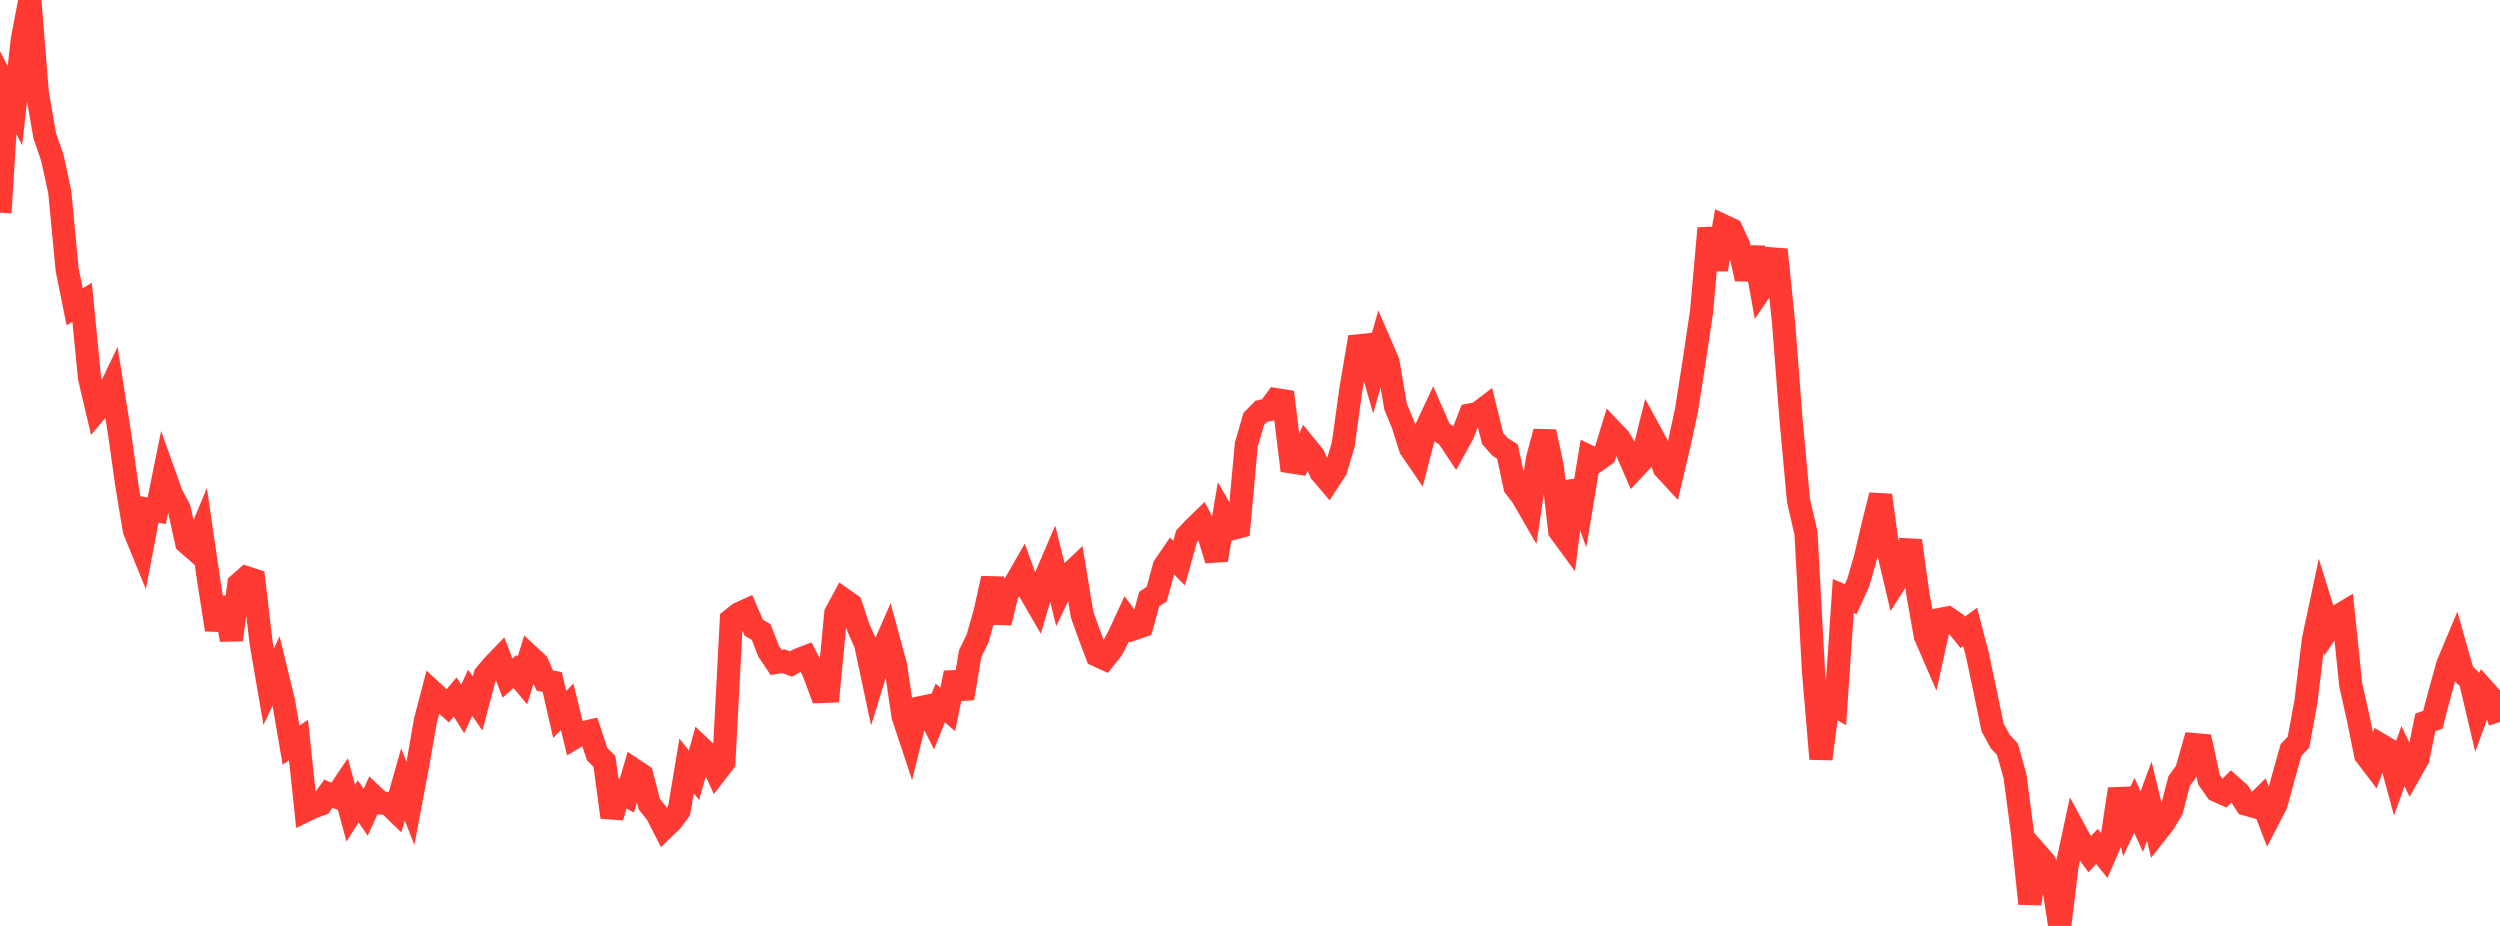 <?xml version="1.0" standalone="no"?>
<!DOCTYPE svg PUBLIC "-//W3C//DTD SVG 1.1//EN" "http://www.w3.org/Graphics/SVG/1.1/DTD/svg11.dtd">

<svg width="135" height="50" viewBox="0 0 135 50" preserveAspectRatio="none" 
  xmlns="http://www.w3.org/2000/svg"
  xmlns:xlink="http://www.w3.org/1999/xlink">


<polyline points="0.0, 11.486 0.403, 4.925 0.806, 5.713 1.209, 2.111 1.612, 0.0 2.015, 5.019 2.418, 7.338 2.821, 8.504 3.224, 10.342 3.627, 14.561 4.03, 16.566 4.433, 16.319 4.836, 20.416 5.239, 22.132 5.642, 21.653 6.045, 20.811 6.448, 23.353 6.851, 26.214 7.254, 28.64 7.657, 29.626 8.06, 27.51 8.463, 27.579 8.866, 25.597 9.269, 26.726 9.672, 27.462 10.075, 29.298 10.478, 29.648 10.881, 28.678 11.284, 31.437 11.687, 34.003 12.09, 32.282 12.493, 34.55 12.896, 31.549 13.299, 31.194 13.701, 31.324 14.104, 34.746 14.507, 37.088 14.91, 36.231 15.313, 37.892 15.716, 40.237 16.119, 39.967 16.522, 43.762 16.925, 43.568 17.328, 43.424 17.731, 42.863 18.134, 43.022 18.537, 42.427 18.94, 43.911 19.343, 43.274 19.746, 43.862 20.149, 42.979 20.552, 43.36 20.955, 43.387 21.358, 43.777 21.761, 42.354 22.164, 43.379 22.567, 41.248 22.97, 38.924 23.373, 37.377 23.776, 37.748 24.179, 38.114 24.582, 37.637 24.985, 38.285 25.388, 37.412 25.791, 37.988 26.194, 36.459 26.597, 35.978 27.0, 35.559 27.403, 36.615 27.806, 36.264 28.209, 36.751 28.612, 35.451 29.015, 35.826 29.418, 36.749 29.821, 36.83 30.224, 38.584 30.627, 38.164 31.03, 39.819 31.433, 39.577 31.836, 39.485 32.239, 40.713 32.642, 41.12 33.045, 44.131 33.448, 42.747 33.851, 42.963 34.254, 41.588 34.657, 41.855 35.06, 43.422 35.463, 43.925 35.866, 44.709 36.269, 44.321 36.672, 43.775 37.075, 41.36 37.478, 41.859 37.881, 40.408 38.284, 40.789 38.687, 41.679 39.09, 41.158 39.493, 33.466 39.896, 33.145 40.299, 32.962 40.701, 33.892 41.104, 34.135 41.507, 35.17 41.91, 35.77 42.313, 35.706 42.716, 35.856 43.119, 35.627 43.522, 35.473 43.925, 36.256 44.328, 37.342 44.731, 37.326 45.134, 33.11 45.537, 32.368 45.94, 32.652 46.343, 33.872 46.746, 34.787 47.149, 36.686 47.552, 35.369 47.955, 34.446 48.358, 35.929 48.761, 38.658 49.164, 39.874 49.567, 38.239 49.97, 38.157 50.373, 38.955 50.776, 37.96 51.179, 38.311 51.582, 36.332 51.985, 37.711 52.388, 35.299 52.791, 34.473 53.194, 33.052 53.597, 31.232 54.0, 33.628 54.403, 31.98 54.806, 31.54 55.209, 30.837 55.612, 31.954 56.015, 32.649 56.418, 31.276 56.821, 30.335 57.224, 31.97 57.627, 31.127 58.03, 30.747 58.433, 33.187 58.836, 34.309 59.239, 35.382 59.642, 35.566 60.045, 35.058 60.448, 34.283 60.851, 33.408 61.254, 33.945 61.657, 33.805 62.06, 32.345 62.463, 32.083 62.866, 30.593 63.269, 30.002 63.672, 30.409 64.075, 28.958 64.478, 28.525 64.881, 28.137 65.284, 28.918 65.687, 30.238 66.09, 27.857 66.493, 28.558 66.896, 28.45 67.299, 24.019 67.701, 22.625 68.104, 22.212 68.507, 22.126 68.91, 21.581 69.313, 21.646 69.716, 24.939 70.119, 25 70.522, 24.117 70.925, 24.613 71.328, 25.501 71.731, 25.973 72.134, 25.357 72.537, 23.989 72.94, 21.064 73.343, 18.676 73.746, 18.633 74.149, 20.046 74.552, 18.62 74.955, 19.552 75.358, 21.95 75.761, 22.925 76.164, 24.204 76.567, 24.792 76.97, 23.232 77.373, 22.374 77.776, 23.297 78.179, 23.565 78.582, 24.174 78.985, 23.441 79.388, 22.406 79.791, 22.33 80.194, 22.024 80.597, 23.673 81.0, 24.13 81.403, 24.385 81.806, 26.284 82.209, 26.814 82.612, 27.512 83.015, 24.804 83.418, 23.315 83.821, 25.181 84.224, 28.671 84.627, 29.22 85.03, 26 85.433, 27.107 85.836, 24.668 86.239, 24.861 86.642, 24.579 87.045, 23.267 87.448, 23.69 87.851, 24.365 88.254, 25.292 88.657, 24.861 89.06, 23.247 89.463, 23.986 89.866, 25.269 90.269, 25.707 90.672, 24.002 91.075, 22.126 91.478, 19.555 91.881, 16.85 92.284, 12.328 92.687, 14.549 93.09, 12.211 93.493, 12.4 93.896, 13.277 94.299, 15.058 94.701, 13.372 95.104, 15.611 95.507, 15.021 95.91, 13.481 96.313, 17.432 96.716, 22.666 97.119, 27.035 97.522, 28.778 97.925, 36.202 98.328, 40.979 98.731, 37.888 99.134, 38.121 99.537, 32.183 99.94, 32.353 100.343, 31.463 100.746, 30.076 101.149, 28.335 101.552, 26.744 101.955, 29.713 102.358, 31.418 102.761, 30.788 103.164, 29.194 103.567, 32.09 103.97, 34.348 104.373, 35.277 104.776, 33.445 105.179, 33.372 105.582, 33.649 105.985, 34.144 106.388, 33.856 106.791, 35.411 107.194, 37.321 107.597, 39.271 108.0, 40.025 108.403, 40.466 108.806, 41.895 109.209, 44.944 109.612, 48.797 110.015, 46.114 110.418, 46.577 110.821, 47.388 111.224, 50.0 111.627, 46.712 112.03, 44.837 112.433, 45.58 112.836, 46.129 113.239, 45.708 113.642, 46.212 114.045, 45.287 114.448, 42.61 114.851, 44.343 115.254, 43.489 115.657, 44.367 116.06, 43.269 116.463, 44.926 116.866, 44.412 117.269, 43.727 117.672, 42.185 118.075, 41.622 118.478, 40.207 118.881, 40.243 119.284, 42.101 119.687, 42.68 120.09, 42.861 120.493, 42.454 120.896, 42.81 121.299, 43.427 121.701, 43.54 122.104, 43.144 122.507, 44.2 122.91, 43.422 123.313, 41.931 123.716, 40.5 124.119, 40.076 124.522, 37.874 124.925, 34.539 125.328, 32.646 125.731, 33.948 126.134, 33.338 126.537, 33.098 126.94, 36.982 127.343, 38.779 127.746, 40.769 128.149, 41.298 128.552, 40.226 128.955, 40.466 129.358, 41.953 129.761, 40.827 130.164, 41.673 130.567, 40.962 130.97, 39.006 131.373, 38.869 131.776, 37.329 132.179, 35.883 132.582, 34.92 132.985, 36.342 133.388, 36.715 133.791, 38.425 134.194, 37.32 134.597, 37.767 135.0, 38.988" fill="none" stroke="#ff3a33" stroke-width="1.25"/>

</svg>